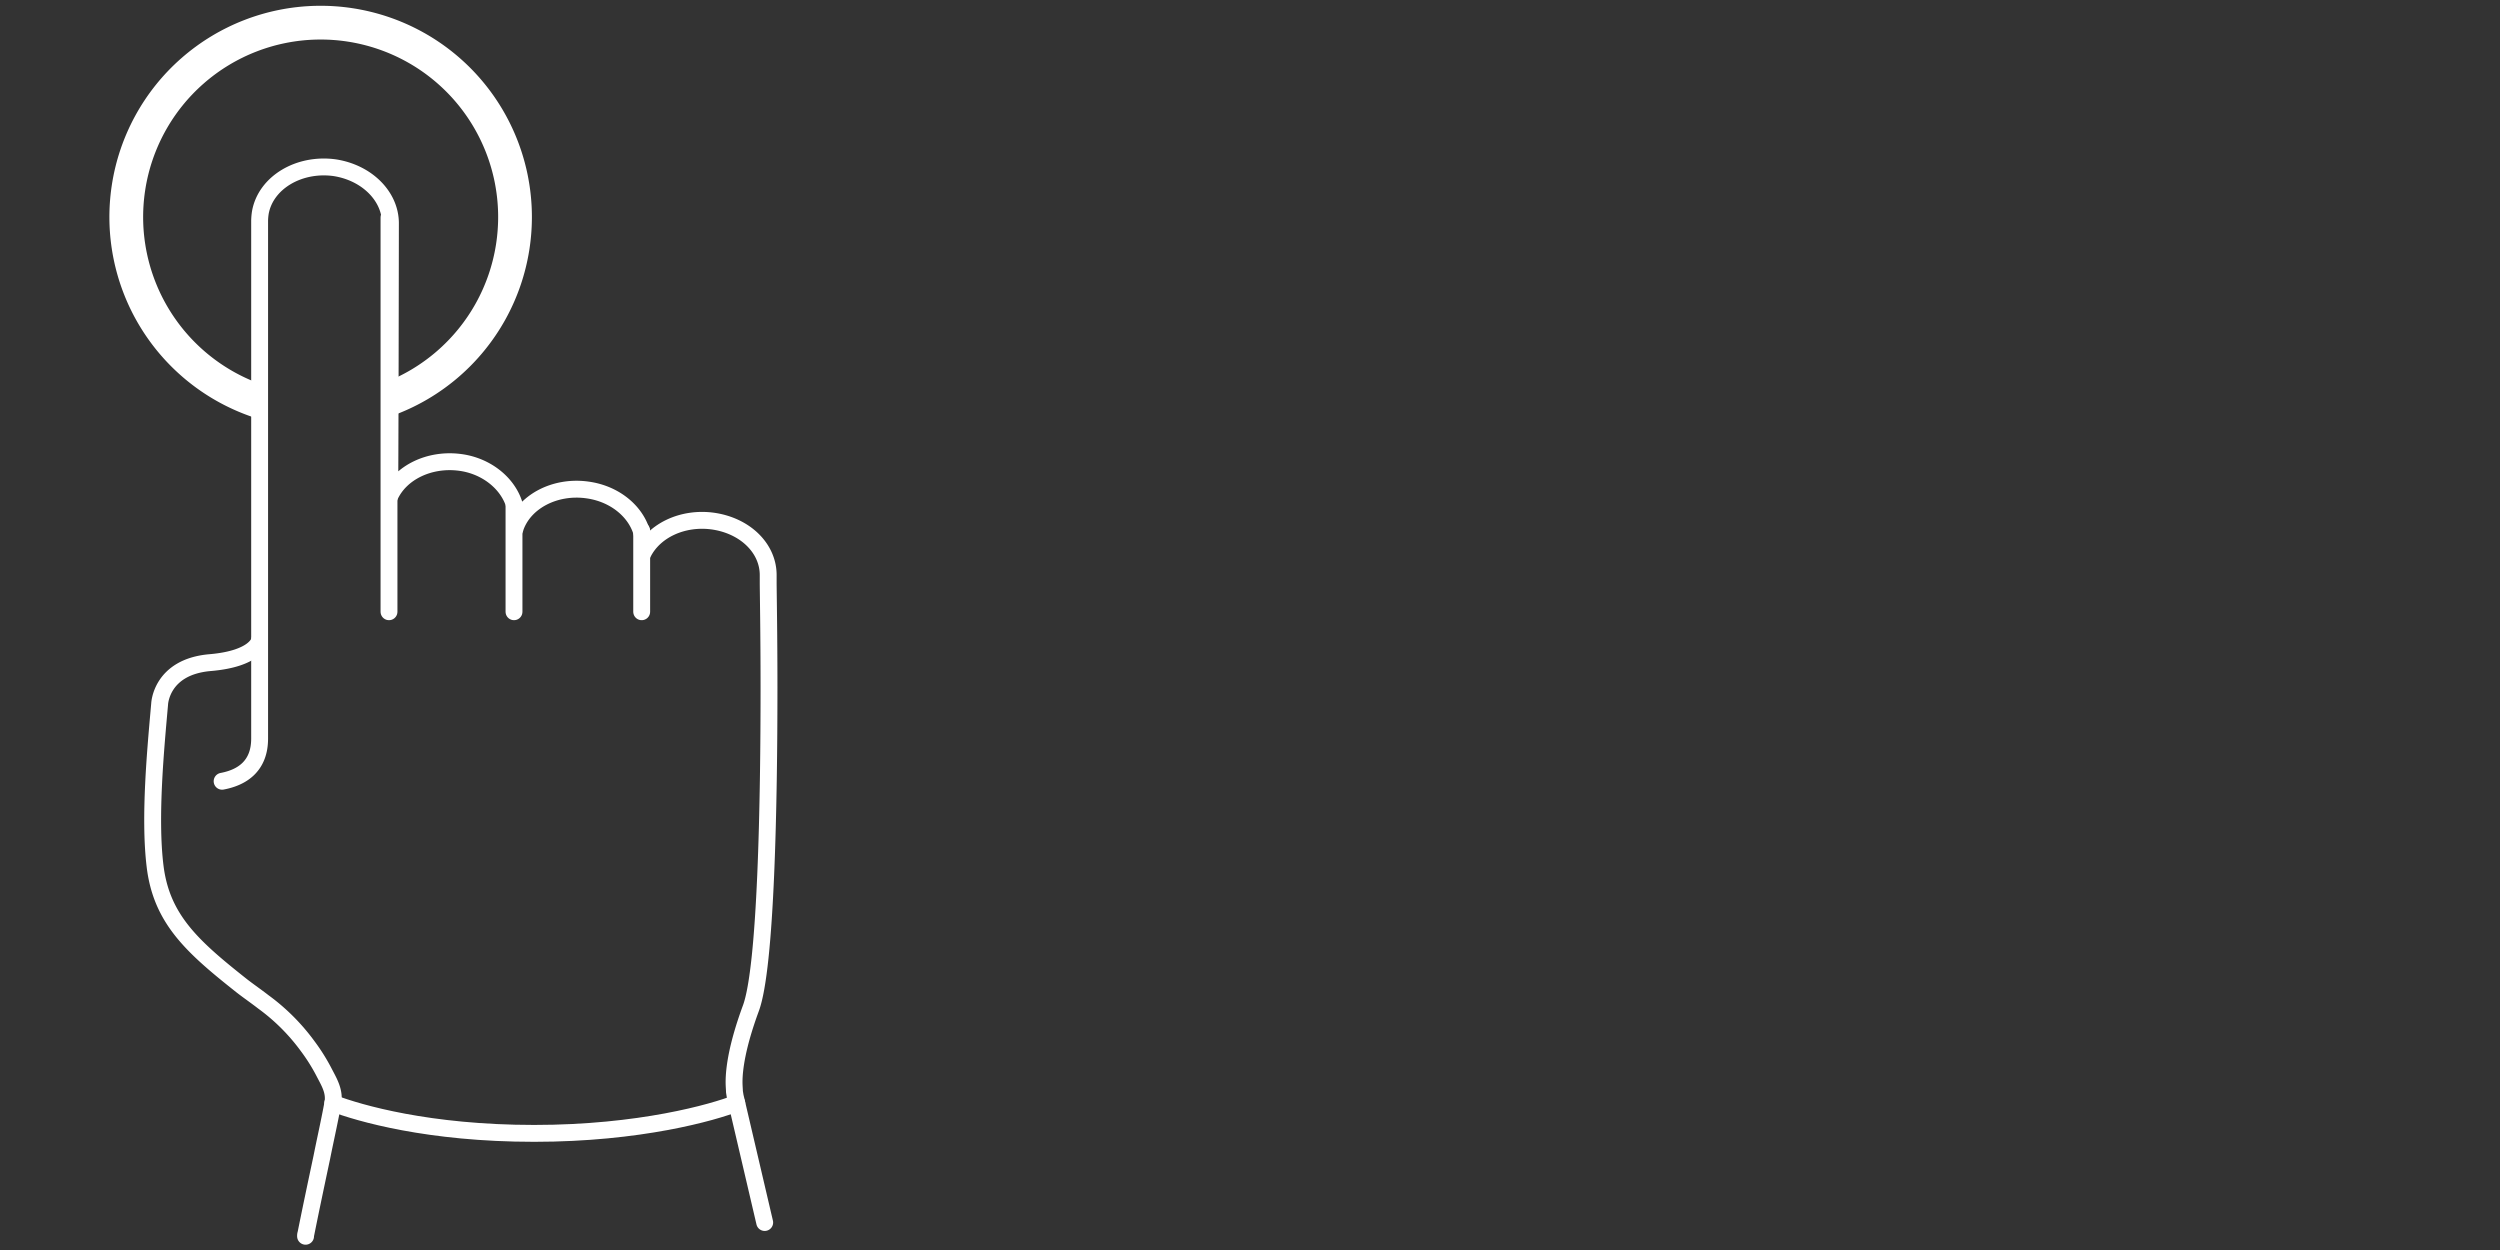 <svg id="Layer_1" data-name="Layer 1" xmlns="http://www.w3.org/2000/svg" viewBox="0 0 400 200"><rect x="0" y="0" width="400" height="200" fill="#333333" stroke="none"/><defs><style>.cls-1,.cls-2{fill:none;stroke:#fff;stroke-linejoin:round;}.cls-1{stroke-width:5.4px;}.cls-2{stroke-linecap:round;stroke-width:2.7px;}</style></defs><path class="cls-1" d="M62.37,63.79a31.1,31.1,0,1,0-20.93.43"/><path class="cls-2" d="M53.24,176.5c4.22,1.61,15.34,4.84,32.23,4.84s28.63-3.35,32.41-4.84"/><path class="cls-2" d="M41.5,102.54s-.56,2.86-7.89,3.48c-7.88.68-8.07,6.64-8.07,6.64-.62,7-1.68,18-.74,25.83,1,8.57,6,13,13.91,19.26,1.11.86,2.29,1.67,3.41,2.54a32.46,32.46,0,0,1,7.14,7.14,30,30,0,0,1,2.67,4.29c.81,1.55,1.68,3,1.31,4.9-.13.62-.25,1.31-.38,1.93-.43,2.17-.93,4.41-1.36,6.58-.87,4.1-1.74,8.2-2.55,12.24a1.07,1.07,0,0,0-.06.43"/><line class="cls-2" x1="62.24" y1="34.79" x2="62.24" y2="97.88"/><line class="cls-2" x1="82.24" y1="80.99" x2="82.24" y2="97.88"/><line class="cls-2" x1="102.67" y1="84.9" x2="102.67" y2="97.88"/><path class="cls-2" d="M35.54,125c3.29-.62,6-2.49,6-6.83V35.28a9.52,9.52,0,0,1,.12-1.3c.87-4.78,6.21-7.95,11.93-7.14,5.15.81,8.88,4.59,8.88,8.88,0,.43-.06,43.28-.13,43.72C64,75.65,68.7,73.29,73.73,74s8.88,4.6,8.88,8.89a9.67,9.67,0,0,1-.12,1.3,1.54,1.54,0,0,1-.13.5c1.31-4.35,6.4-7.08,11.74-6.28,5.15.75,8.88,4.6,8.88,8.88a4.22,4.22,0,0,1-.12,1.25c1.8-3.67,6.39-5.84,11.24-5.16,5.15.75,8.81,4.35,8.81,8.63v1.18c0,1.31.13,8.08.13,16.83,0,18-.44,44.78-2.92,51.36-2.17,5.9-2.67,9.62-2.67,11.74,0,.68.06,1.18.06,1.55l.12.74,4.72,20.19"/></svg>